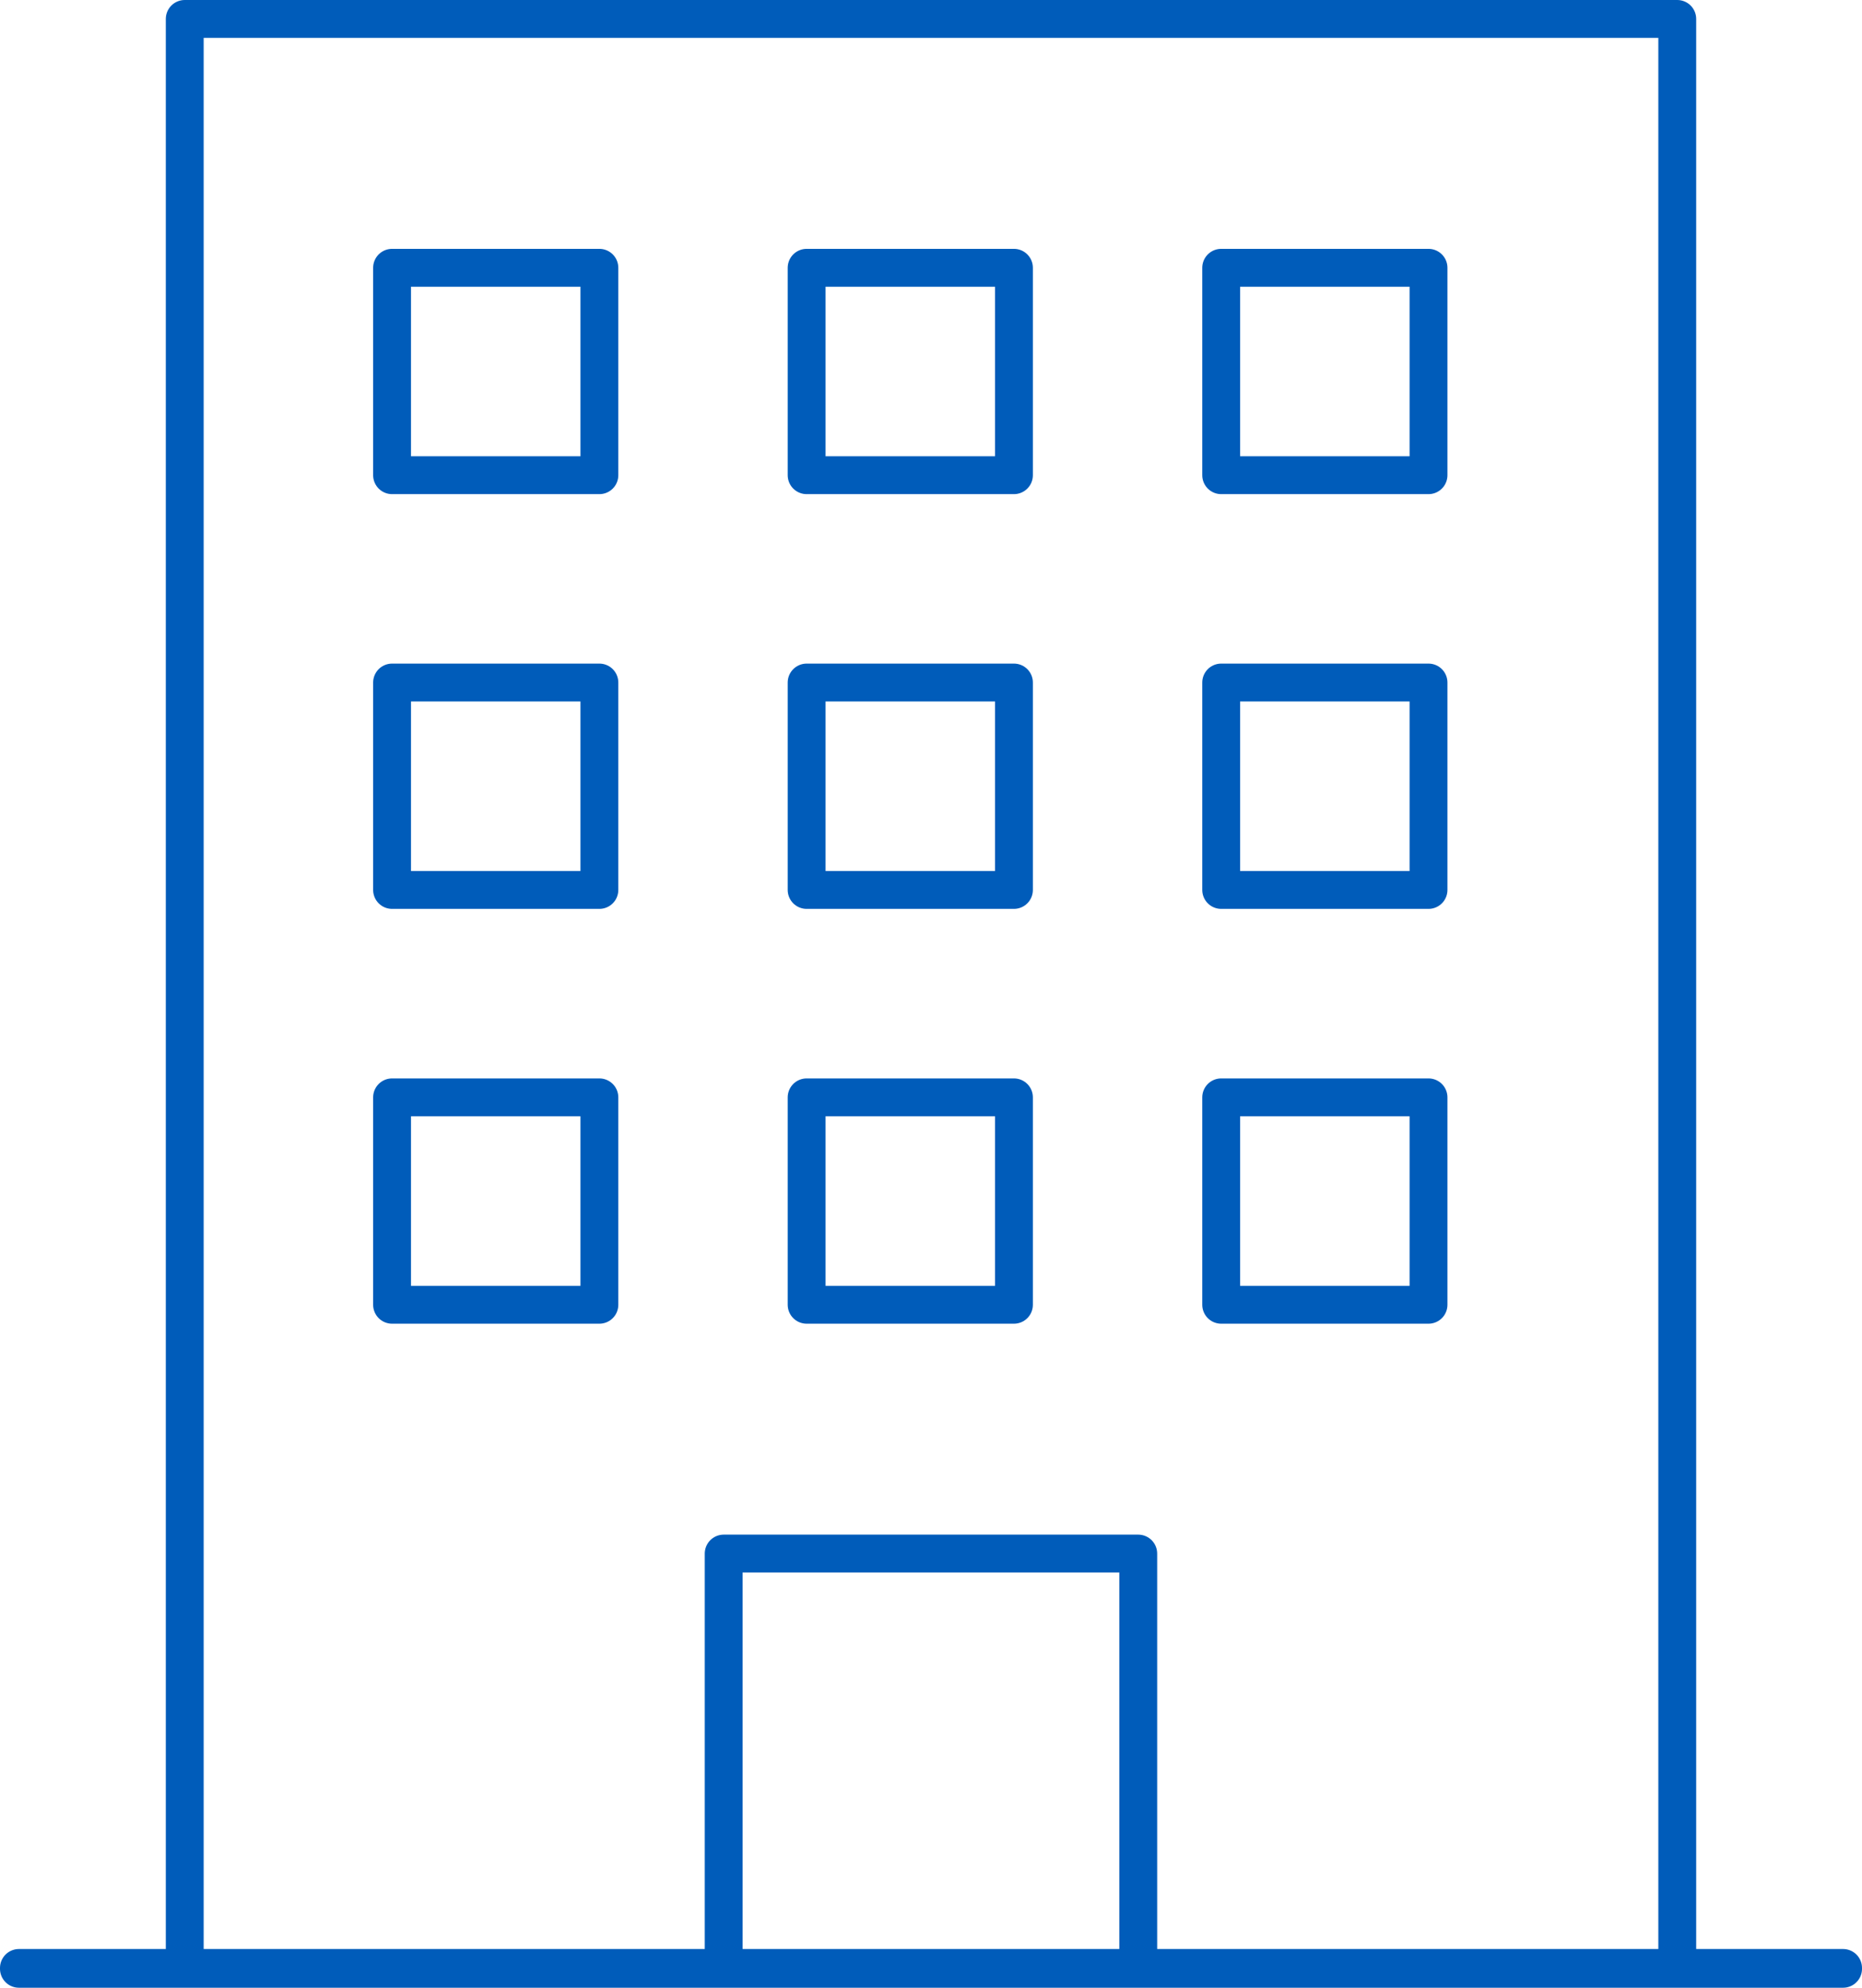 <svg xmlns="http://www.w3.org/2000/svg" width="98.39" height="104.988" viewBox="0 0 98.39 104.988"><g transform="translate(-346.675 -1379.266)"><g transform="translate(-489 79)"><g transform="translate(817.795 1296.226)"><rect width="78.866" height="102.962" transform="translate(27.642 5.04)" fill="none" stroke="#005cba" stroke-linecap="round" stroke-linejoin="round" stroke-width="2"/><rect width="96.39" height="0.045" transform="translate(18.88 107.983)" fill="none" stroke="#005cba" stroke-linecap="round" stroke-linejoin="round" stroke-width="2"/><rect width="10.955" height="10.955" transform="translate(38.597 18.184)" fill="none" stroke="#005cba" stroke-linecap="round" stroke-linejoin="round" stroke-width="2"/><rect width="10.955" height="10.955" transform="translate(60.503 18.184)" fill="none" stroke="#005cba" stroke-linecap="round" stroke-linejoin="round" stroke-width="2"/><rect width="10.955" height="10.955" transform="translate(82.409 18.184)" fill="none" stroke="#005cba" stroke-linecap="round" stroke-linejoin="round" stroke-width="2"/><rect width="10.955" height="10.955" transform="translate(38.597 62)" fill="none" stroke="#005cba" stroke-linecap="round" stroke-linejoin="round" stroke-width="2"/><rect width="10.955" height="10.955" transform="translate(60.503 62)" fill="none" stroke="#005cba" stroke-linecap="round" stroke-linejoin="round" stroke-width="2"/><rect width="10.955" height="10.955" transform="translate(82.409 62)" fill="none" stroke="#005cba" stroke-linecap="round" stroke-linejoin="round" stroke-width="2"/><rect width="10.955" height="10.955" transform="translate(38.597 40.09)" fill="none" stroke="#005cba" stroke-linecap="round" stroke-linejoin="round" stroke-width="2"/><rect width="10.955" height="10.955" transform="translate(60.503 40.09)" fill="none" stroke="#005cba" stroke-linecap="round" stroke-linejoin="round" stroke-width="2"/><rect width="10.955" height="10.955" transform="translate(82.409 40.09)" fill="none" stroke="#005cba" stroke-linecap="round" stroke-linejoin="round" stroke-width="2"/><rect width="21.906" height="21.906" transform="translate(56.12 86.096)" fill="none" stroke="#005cba" stroke-linecap="round" stroke-linejoin="round" stroke-width="2"/></g></g></g></svg>